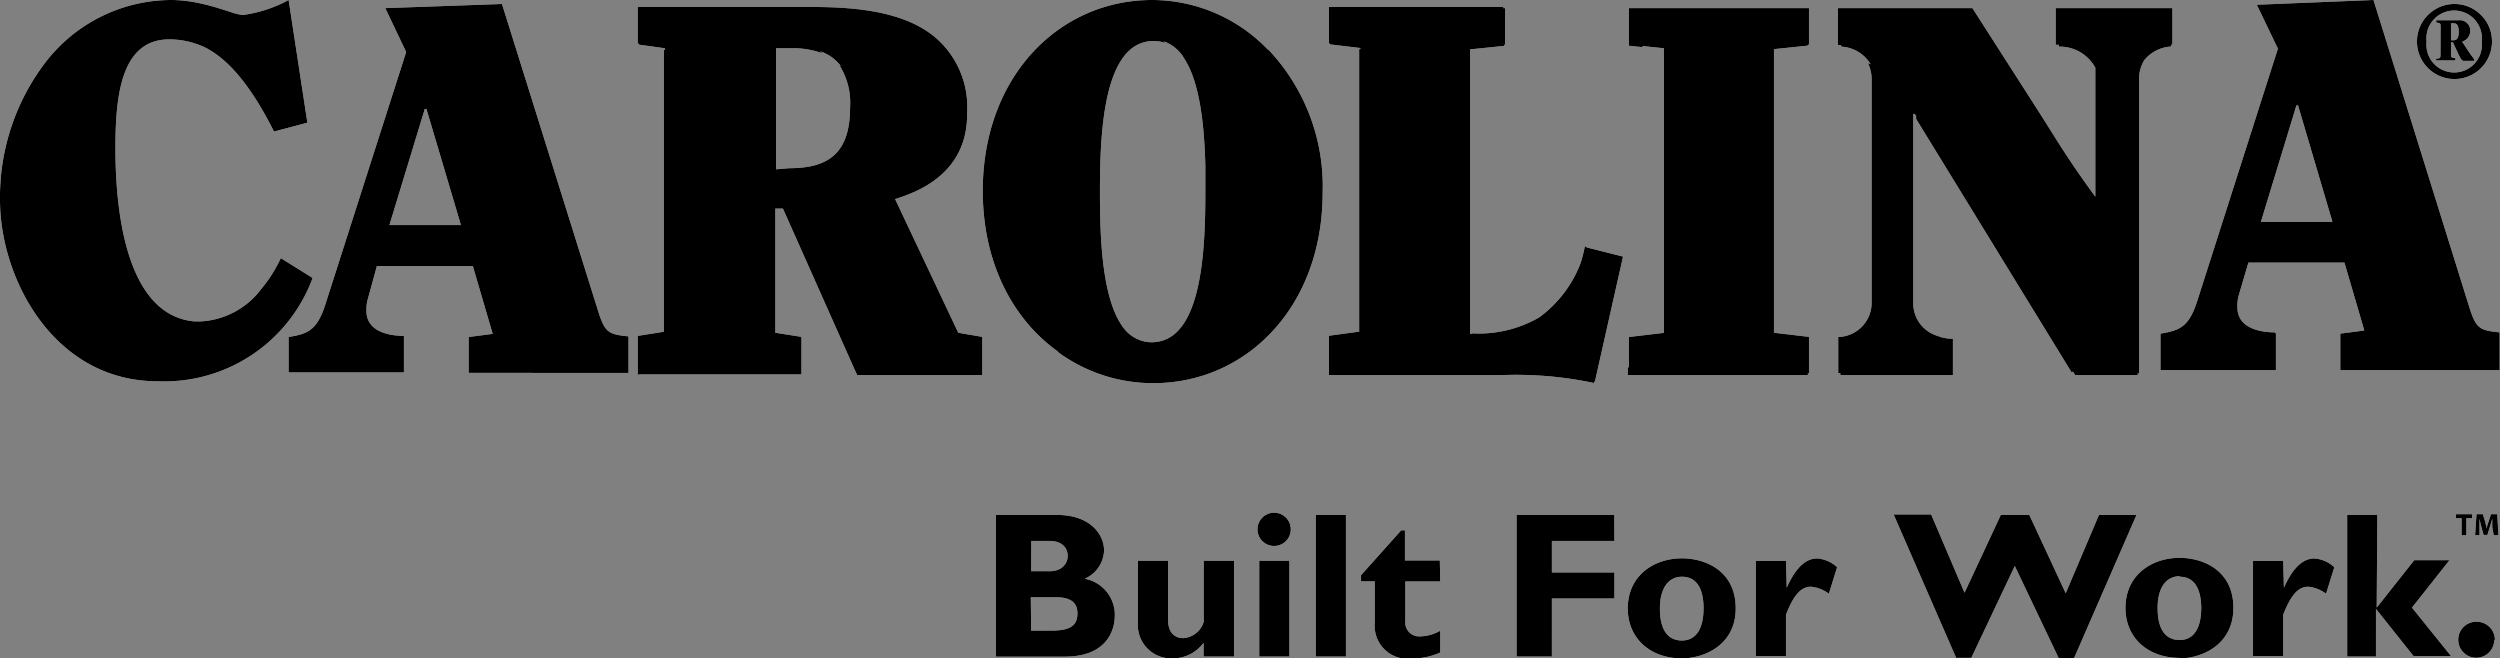 <svg xmlns="http://www.w3.org/2000/svg" viewBox="0 0 199.92 52.65"><rect x="0" y="0" width="199.92" height="52.65" fill="#808080" stroke="none"/><title>Carolina</title><path d="M182,26.68h0V29.6h-9.23V26.68c1.5-.25,2.25-.5,2.92-2.55l6.47-20.24L180.47.38,189.8,0l0,0V0h0l.24.76h0l7.43,23.82c.54,1.71.83,1.84,2.42,2v0h0V29.6H187.15V26.68l1.92-.25L187.48,21H179.8L179,23.71a3.16,3.16,0,0,0-.08.78v.09c0,1.75,2,2,3,2ZM147.23,3.6l-.25,0V.65h10.75L163.08,9c1.18,1.85,2.29,3.75,4.48,6.73V5.42a3.23,3.23,0,0,0-2.92-1.69V3.58h-.25V.65h9.33V3.57h-.11v.15a3,3,0,0,0-2.12,1.07,2.79,2.79,0,0,0-.43,1.57v23.5h-.11V30h-5l-.19-.31-.06.15L153.23,9.51V9.29l-.11-.18H153V24.35a2.7,2.7,0,0,0,1.51,2.34,3.14,3.14,0,0,0,.48.19h0l.18.07a3.58,3.58,0,0,0,1,.14V30h-9v-.16H147V26.95a2.74,2.74,0,0,0,2.67-2.8V6.37a2.87,2.87,0,0,0-.3-1.32l.22.09a2.9,2.9,0,0,0-2.35-1.41Zm20.58,13.33v.2h0ZM130.26,3.57h0V.65h14.4V3.57h-.09v.08l-2.71.28V26.61l2.8.33v2.92h-.09V30h-14.4v-.63h.09V26.95l2.8-.33V3.86l-1.71-.18v.09l-1.08-.11Zm-12.7,23.16h0V3.95l2.71-.28V3.58h.09V.65h-.18l.09-.09h-14V3.48l.09,0v.07l2.42.29v.09h-.09V26.52l-2.42.33v1.84h0V30h13.73a30,30,0,0,1,7.47.63l0-.11.07,0,2.25-10-2.89-.73-.16-.11a10.56,10.56,0,0,1-.35,1.38,9.63,9.63,0,0,1-3.3,4.32,9.68,9.68,0,0,1-5.35,1.28ZM94.63,4.56a3.18,3.18,0,0,0-1.57-1.26l.14.14a2.89,2.89,0,0,0-.94-.16c-4.09,0-4.3,7.56-4.3,12.1,0,3.56.13,9,2.14,11.14h0a3.12,3.12,0,0,0,.48.39h0a2.77,2.77,0,0,0,1.51.46h0a2.94,2.94,0,0,0,.81-.11c3.31-.94,3.49-7.77,3.49-12,0-.62,0-1.3,0-2-.08-3.09-.41-6.74-1.77-8.7Zm6.79-.6a15.88,15.88,0,0,1,4.35,11.44c0,9.18-6.13,15.24-13.52,15.24a12.83,12.83,0,0,1-7.76-2.57l.22.12c-3.67-2.56-6.12-7.12-6.12-12.92C78.59,6.08,84.73,0,92.12,0A12.85,12.85,0,0,1,101.42,4ZM75.11,3.28A7.32,7.32,0,0,1,77.34,9s0,.09,0,.14c0,4.85-4.15,6.27-5.76,6.78l5.05,10.69,1.92.33V27h0V30h-10l-.25-.54h0L62.61,16.68H62v.16h0v9.77h0l2.09.33v3h-13L51,30V26.86l2.09-.33V4h.09V3.86l-2.09-.29V3.49H51V.56H65.06C68.76.56,72.74,1,75.11,3.28Zm-7.87,2A3.4,3.4,0,0,0,65.57,4.1l.24.18a6.69,6.69,0,0,0-2.54-.42H62.06v9.68h0l1.08-.09c3.21,0,4.84-1.29,4.84-4.88a5.59,5.59,0,0,0-.84-3.33ZM29.3,24.74v.12c0,1.75,2,2,3,2v0h0v2.92H23.08V26.95c1.5-.25,2.25-.5,2.92-2.55L32.48,4.16,30.81.65,40.14.32l0,0v0h0l.24.76h0L47.84,24.9c.54,1.71.83,1.84,2.42,2v0h0v2.92H37.48V26.95l1.92-.25-1.59-5.43H30.14L29.39,24A3.11,3.11,0,0,0,29.3,24.74Zm-6.85-4.1h0L25,22.23h0A12.65,12.65,0,0,1,12.6,30.49C4.3,30.49,0,22.27,0,16A17.76,17.76,0,0,1,3.68,4.93,12.73,12.73,0,0,1,13.81,0,10.78,10.78,0,0,1,16,.27c.47.1.92.22,1.33.34l.51.16.57.18a4.36,4.36,0,0,0,1,.25A10.37,10.37,0,0,0,22.24.41,7.69,7.69,0,0,0,23.08,0h0l1.5,9.81h0l-1.12.3-1.55.41h0C19.82,6.35,18,4.66,16.53,3.86a6.65,6.65,0,0,0-3-.71c-3.88,0-4.3,4.59-4.3,8.72,0,4.33.63,13.27,6.28,13.83h.57a6.48,6.48,0,0,0,4.82-2.6,11.11,11.11,0,0,0,1.57-2.49ZM31.14,18h5.72L34.1,8.71s-.08,0-.13,0ZM193.28,3.32a3,3,0,1,1,6,0,3,3,0,1,1-6,0Zm5.18,0a2.22,2.22,0,1,0-4.41,0,2.22,2.22,0,1,0,4.41,0Zm-3.29-1.19c0-.23,0-.3-.35-.32V1.62h1.79a.83.83,0,0,1,.93.86.9.9,0,0,1-.65.85l.48.73c.16.24.33.47.49.68v.13H197c-.15,0-.33-.38-.38-.48l-.46-1H196v.94c0,.22,0,.3.35.32v.18h-1.54V4.69c.35,0,.35-.09.35-.32ZM196,3.22h.21c.28,0,.41-.21.41-.68s-.13-.68-.41-.68H196ZM180.8,17.74h5.72l-2.75-9.31s-.08,0-.13,0ZM84.54,41.18c2.67,0,3.75,1.58,3.75,2.84a2.56,2.56,0,0,1-1.55,2.26,2.94,2.94,0,0,1,2.41,2.91c0,1.29-.7,3.32-4,3.32H79.64V41.18Zm-2.08,9.25h1.59c1.56,0,2.11-.41,2.11-1.39s-.73-1.28-1.73-1.28h-2Zm0-4.75h1.48c1,0,1.44-.63,1.44-1.23s-.41-1.19-1.44-1.19H82.47ZM96.25,51.4a3.07,3.07,0,0,1-2.47,1.25A2.67,2.67,0,0,1,91,49.74v-4.9h2.41v4.73c0,1.08.58,1.46,1.21,1.46a1.83,1.83,0,0,0,1.64-1.31V44.84h2.42V52.5H96.25Zm4.45,1.1V44.84h2.41V52.5Zm2.52-10.15A1.33,1.33,0,1,1,101.9,41,1.33,1.33,0,0,1,103.22,42.35Zm2,10.15V41.18h2.41V52.5Zm9.95-6h-2.79v3.16a1.11,1.11,0,0,0,1.18,1.23,3.35,3.35,0,0,0,1.61-.45v1.74a5.45,5.45,0,0,1-2.23.48,2.64,2.64,0,0,1-3-2.87V46.49h-1.1V46l3.21-3.59h.3v2.41h2.79Zm13.93-3.24h-5v2.52h5v2.08h-5V52.5h-2.82V41.18h7.81ZM142.88,47h0c.71-1.59,1.51-2.34,2.44-2.34a2.62,2.62,0,0,1,1.59.7l-.66,2.12a2.77,2.77,0,0,0-1.43-.56c-.88,0-1.45.83-2,2.24v3.3h-2.41V44.85h2.41Zm14.76,5.61h-1.21l-5-11.47h3l2.67,6.26L160,41.18h2.28l2.91,6.26,2.66-6.26h3l-5,11.47h-1.21l-3.52-7.39Zm25-5.61h0c.71-1.59,1.51-2.34,2.44-2.34a2.62,2.62,0,0,1,1.59.7l-.66,2.12a2.77,2.77,0,0,0-1.43-.56c-.88,0-1.44.83-2,2.24v3.3h-2.41V44.85h2.41Zm7.42,1.59h0l3-3.79h2.82l-3,3.79,3.12,3.87h-3l-3-3.77h0V52.5H187.7V41.18h2.41Zm9.4,2.57a1.44,1.44,0,1,1-1.44-1.44A1.45,1.45,0,0,1,199.51,51.21Zm-2.61-9.72h-.45v-.32h1.29v.32h-.46v1.36h-.38Zm2.45.72c0-.2,0-.44,0-.69h0c-.05.21-.12.45-.19.65l-.2.66h-.3l-.18-.65c-.06-.2-.11-.44-.15-.66h0c0,.23,0,.48,0,.69l0,.64h-.35l.11-1.68h.51l.17.56c.05.19.1.4.14.6h0c0-.19.1-.41.16-.6l.18-.56h.5l.09,1.68h-.37Zm-25,10.45c-2.51,0-4.33-1.58-4.33-4,0-2.61,2.08-4,4.33-4,1.88,0,4.3,1,4.3,4S176,52.65,174.3,52.65Zm0-6.53c-1,0-1.76.81-1.76,2.54,0,2,.85,2.56,1.76,2.56,1.13,0,1.73-.93,1.73-2.61C176,47.12,175.51,46.12,174.3,46.12ZM134.5,52.65c-2.51,0-4.33-1.58-4.33-4,0-2.61,2.08-4,4.33-4,1.88,0,4.3,1,4.3,4S136.19,52.65,134.5,52.65Zm0-6.53c-1,0-1.76.81-1.76,2.54,0,2,.85,2.56,1.76,2.56,1.13,0,1.73-.93,1.73-2.61C136.22,47.12,135.71,46.12,134.5,46.12Z" fill="#fff"/><path d="M182,26.68h0V29.6h-9.23V26.68c1.5-.25,2.25-.5,2.92-2.55l6.47-20.24L180.47.38,189.8,0l0,0V0h0l.24.76h0l7.43,23.82c.54,1.71.83,1.84,2.42,2v0h0V29.6H187.15V26.68l1.92-.25L187.48,21H179.8L179,23.71a3.16,3.16,0,0,0-.08.78v.09c0,1.75,2,2,3,2ZM147.23,3.6l-.25,0V.65h10.75L163.08,9c1.18,1.85,2.29,3.75,4.48,6.73V5.42a3.23,3.23,0,0,0-2.92-1.69V3.58h-.25V.65h9.33V3.57h-.11v.15a3,3,0,0,0-2.12,1.07,2.79,2.79,0,0,0-.43,1.57v23.5h-.11V30h-5l-.19-.31-.06.15L153.23,9.51V9.29l-.11-.18H153V24.35a2.7,2.7,0,0,0,1.51,2.34,3.14,3.14,0,0,0,.48.19h0l.18.07a3.58,3.58,0,0,0,1,.14V30h-9v-.16H147V26.95a2.74,2.74,0,0,0,2.67-2.8V6.37a2.87,2.87,0,0,0-.3-1.32l.22.09a2.9,2.9,0,0,0-2.35-1.41Zm20.58,13.33v.2h0ZM130.26,3.57h0V.65h14.4V3.57h-.09v.08l-2.71.28V26.61l2.8.33v2.92h-.09V30h-14.4v-.63h.09V26.95l2.8-.33V3.86l-1.71-.18v.09l-1.08-.11Zm-12.7,23.16h0V3.95l2.71-.28V3.58h.09V.65h-.18l.09-.09h-14V3.48l.09,0v.07l2.42.29v.09h-.09V26.52l-2.42.33v1.84h0V30h13.73a30,30,0,0,1,7.47.63l0-.11.07,0,2.25-10-2.89-.73-.16-.11a10.56,10.56,0,0,1-.35,1.38,9.63,9.63,0,0,1-3.3,4.32,9.68,9.68,0,0,1-5.35,1.28ZM94.63,4.56a3.18,3.18,0,0,0-1.57-1.26l.14.14a2.89,2.89,0,0,0-.94-.16c-4.09,0-4.3,7.56-4.3,12.1,0,3.56.13,9,2.14,11.14h0a3.12,3.12,0,0,0,.48.39h0a2.77,2.77,0,0,0,1.51.46h0a2.94,2.94,0,0,0,.81-.11c3.31-.94,3.49-7.77,3.49-12,0-.62,0-1.3,0-2-.08-3.09-.41-6.74-1.77-8.7Zm6.79-.6a15.88,15.88,0,0,1,4.35,11.44c0,9.18-6.13,15.24-13.52,15.24a12.83,12.83,0,0,1-7.76-2.57l.22.12c-3.67-2.56-6.12-7.12-6.12-12.92C78.59,6.08,84.73,0,92.12,0A12.85,12.85,0,0,1,101.42,4ZM75.11,3.28A7.32,7.32,0,0,1,77.34,9s0,.09,0,.14c0,4.85-4.15,6.27-5.76,6.78l5.05,10.69,1.92.33V27h0V30h-10l-.25-.54h0L62.61,16.68H62v.16h0v9.77h0l2.09.33v3h-13L51,30V26.86l2.09-.33V4h.09V3.86l-2.09-.29V3.49H51V.56H65.06C68.76.56,72.74,1,75.11,3.28Zm-7.87,2A3.4,3.4,0,0,0,65.57,4.1l.24.18a6.69,6.69,0,0,0-2.54-.42H62.06v9.68h0l1.08-.09c3.21,0,4.84-1.29,4.84-4.88a5.59,5.59,0,0,0-.84-3.33ZM29.3,24.74v.12c0,1.75,2,2,3,2v0h0v2.92H23.08V26.95c1.5-.25,2.25-.5,2.92-2.55L32.48,4.16,30.81.65,40.14.32l0,0v0h0l.24.76h0L47.84,24.9c.54,1.71.83,1.84,2.42,2v0h0v2.92H37.48V26.95l1.92-.25-1.59-5.43H30.14L29.39,24A3.11,3.11,0,0,0,29.3,24.74Zm-6.85-4.1h0L25,22.23h0A12.65,12.65,0,0,1,12.6,30.49C4.3,30.49,0,22.27,0,16A17.76,17.76,0,0,1,3.68,4.93,12.73,12.73,0,0,1,13.81,0,10.78,10.78,0,0,1,16,.27c.47.1.92.22,1.33.34l.51.16.57.18a4.36,4.36,0,0,0,1,.25A10.37,10.37,0,0,0,22.24.41,7.69,7.69,0,0,0,23.08,0h0l1.5,9.81h0l-1.12.3-1.55.41h0C19.82,6.35,18,4.66,16.53,3.86a6.65,6.65,0,0,0-3-.71c-3.88,0-4.3,4.59-4.3,8.72,0,4.33.63,13.27,6.28,13.83h.57a6.48,6.48,0,0,0,4.82-2.6,11.11,11.11,0,0,0,1.57-2.49ZM31.14,18h5.72L34.1,8.71s-.08,0-.13,0ZM193.28,3.32a3,3,0,1,1,6,0,3,3,0,1,1-6,0Zm5.18,0a2.22,2.22,0,1,0-4.41,0,2.22,2.22,0,1,0,4.41,0Zm-3.29-1.19c0-.23,0-.3-.35-.32V1.62h1.79a.83.83,0,0,1,.93.86.9.9,0,0,1-.65.85l.48.73c.16.24.33.47.49.68v.13H197c-.15,0-.33-.38-.38-.48l-.46-1H196v.94c0,.22,0,.3.35.32v.18h-1.54V4.69c.35,0,.35-.09.35-.32ZM196,3.22h.21c.28,0,.41-.21.41-.68s-.13-.68-.41-.68H196ZM180.8,17.74h5.72l-2.75-9.31s-.08,0-.13,0ZM84.54,41.18c2.67,0,3.75,1.58,3.75,2.84a2.56,2.56,0,0,1-1.55,2.26,2.94,2.94,0,0,1,2.41,2.91c0,1.29-.7,3.32-4,3.32H79.64V41.18Zm-2.08,9.25h1.59c1.56,0,2.11-.41,2.11-1.39s-.73-1.28-1.73-1.28h-2Zm0-4.75h1.48c1,0,1.44-.63,1.44-1.23s-.41-1.19-1.44-1.19H82.47ZM96.25,51.4a3.07,3.07,0,0,1-2.47,1.25A2.67,2.67,0,0,1,91,49.74v-4.9h2.41v4.73c0,1.08.58,1.46,1.21,1.46a1.83,1.83,0,0,0,1.64-1.31V44.84h2.42V52.5H96.25Zm4.45,1.1V44.84h2.41V52.5Zm2.52-10.15A1.33,1.33,0,1,1,101.9,41,1.33,1.33,0,0,1,103.22,42.35Zm2,10.15V41.18h2.41V52.5Zm9.95-6h-2.79v3.16a1.11,1.11,0,0,0,1.18,1.23,3.35,3.35,0,0,0,1.61-.45v1.74a5.45,5.45,0,0,1-2.23.48,2.64,2.64,0,0,1-3-2.87V46.49h-1.1V46l3.21-3.59h.3v2.41h2.79Zm13.93-3.24h-5v2.52h5v2.08h-5V52.5h-2.82V41.18h7.81ZM142.88,47h0c.71-1.59,1.51-2.34,2.44-2.34a2.62,2.62,0,0,1,1.59.7l-.66,2.12a2.77,2.77,0,0,0-1.43-.56c-.88,0-1.45.83-2,2.24v3.3h-2.41V44.85h2.41Zm14.76,5.61h-1.21l-5-11.47h3l2.67,6.26L160,41.18h2.28l2.91,6.26,2.66-6.26h3l-5,11.47h-1.21l-3.52-7.39Zm25-5.61h0c.71-1.59,1.51-2.34,2.44-2.34a2.62,2.62,0,0,1,1.59.7l-.66,2.12a2.77,2.77,0,0,0-1.43-.56c-.88,0-1.44.83-2,2.24v3.3h-2.41V44.85h2.41Zm7.42,1.59h0l3-3.79h2.82l-3,3.79,3.12,3.87h-3l-3-3.77h0V52.5H187.7V41.18h2.41Zm9.4,2.57a1.44,1.44,0,1,1-1.44-1.44A1.45,1.45,0,0,1,199.51,51.21Zm-2.61-9.72h-.45v-.32h1.29v.32h-.46v1.36h-.38Zm2.45.72c0-.2,0-.44,0-.69h0c-.05.21-.12.45-.19.65l-.2.66h-.3l-.18-.65c-.06-.2-.11-.44-.15-.66h0c0,.23,0,.48,0,.69l0,.64h-.35l.11-1.68h.51l.17.56c.05.19.1.4.14.6h0c0-.19.1-.41.16-.6l.18-.56h.5l.09,1.68h-.37Zm-25,10.45c-2.51,0-4.33-1.58-4.33-4,0-2.61,2.08-4,4.33-4,1.88,0,4.3,1,4.3,4S176,52.65,174.3,52.65Zm0-6.53c-1,0-1.76.81-1.76,2.54,0,2,.85,2.56,1.76,2.56,1.13,0,1.73-.93,1.73-2.61C176,47.12,175.51,46.12,174.3,46.12ZM134.5,52.65c-2.51,0-4.33-1.58-4.33-4,0-2.61,2.08-4,4.33-4,1.88,0,4.3,1,4.3,4S136.19,52.65,134.5,52.65Zm0-6.53c-1,0-1.76.81-1.76,2.54,0,2,.85,2.56,1.76,2.56,1.13,0,1.73-.93,1.73-2.61C136.22,47.12,135.71,46.12,134.5,46.12Z"/></svg>